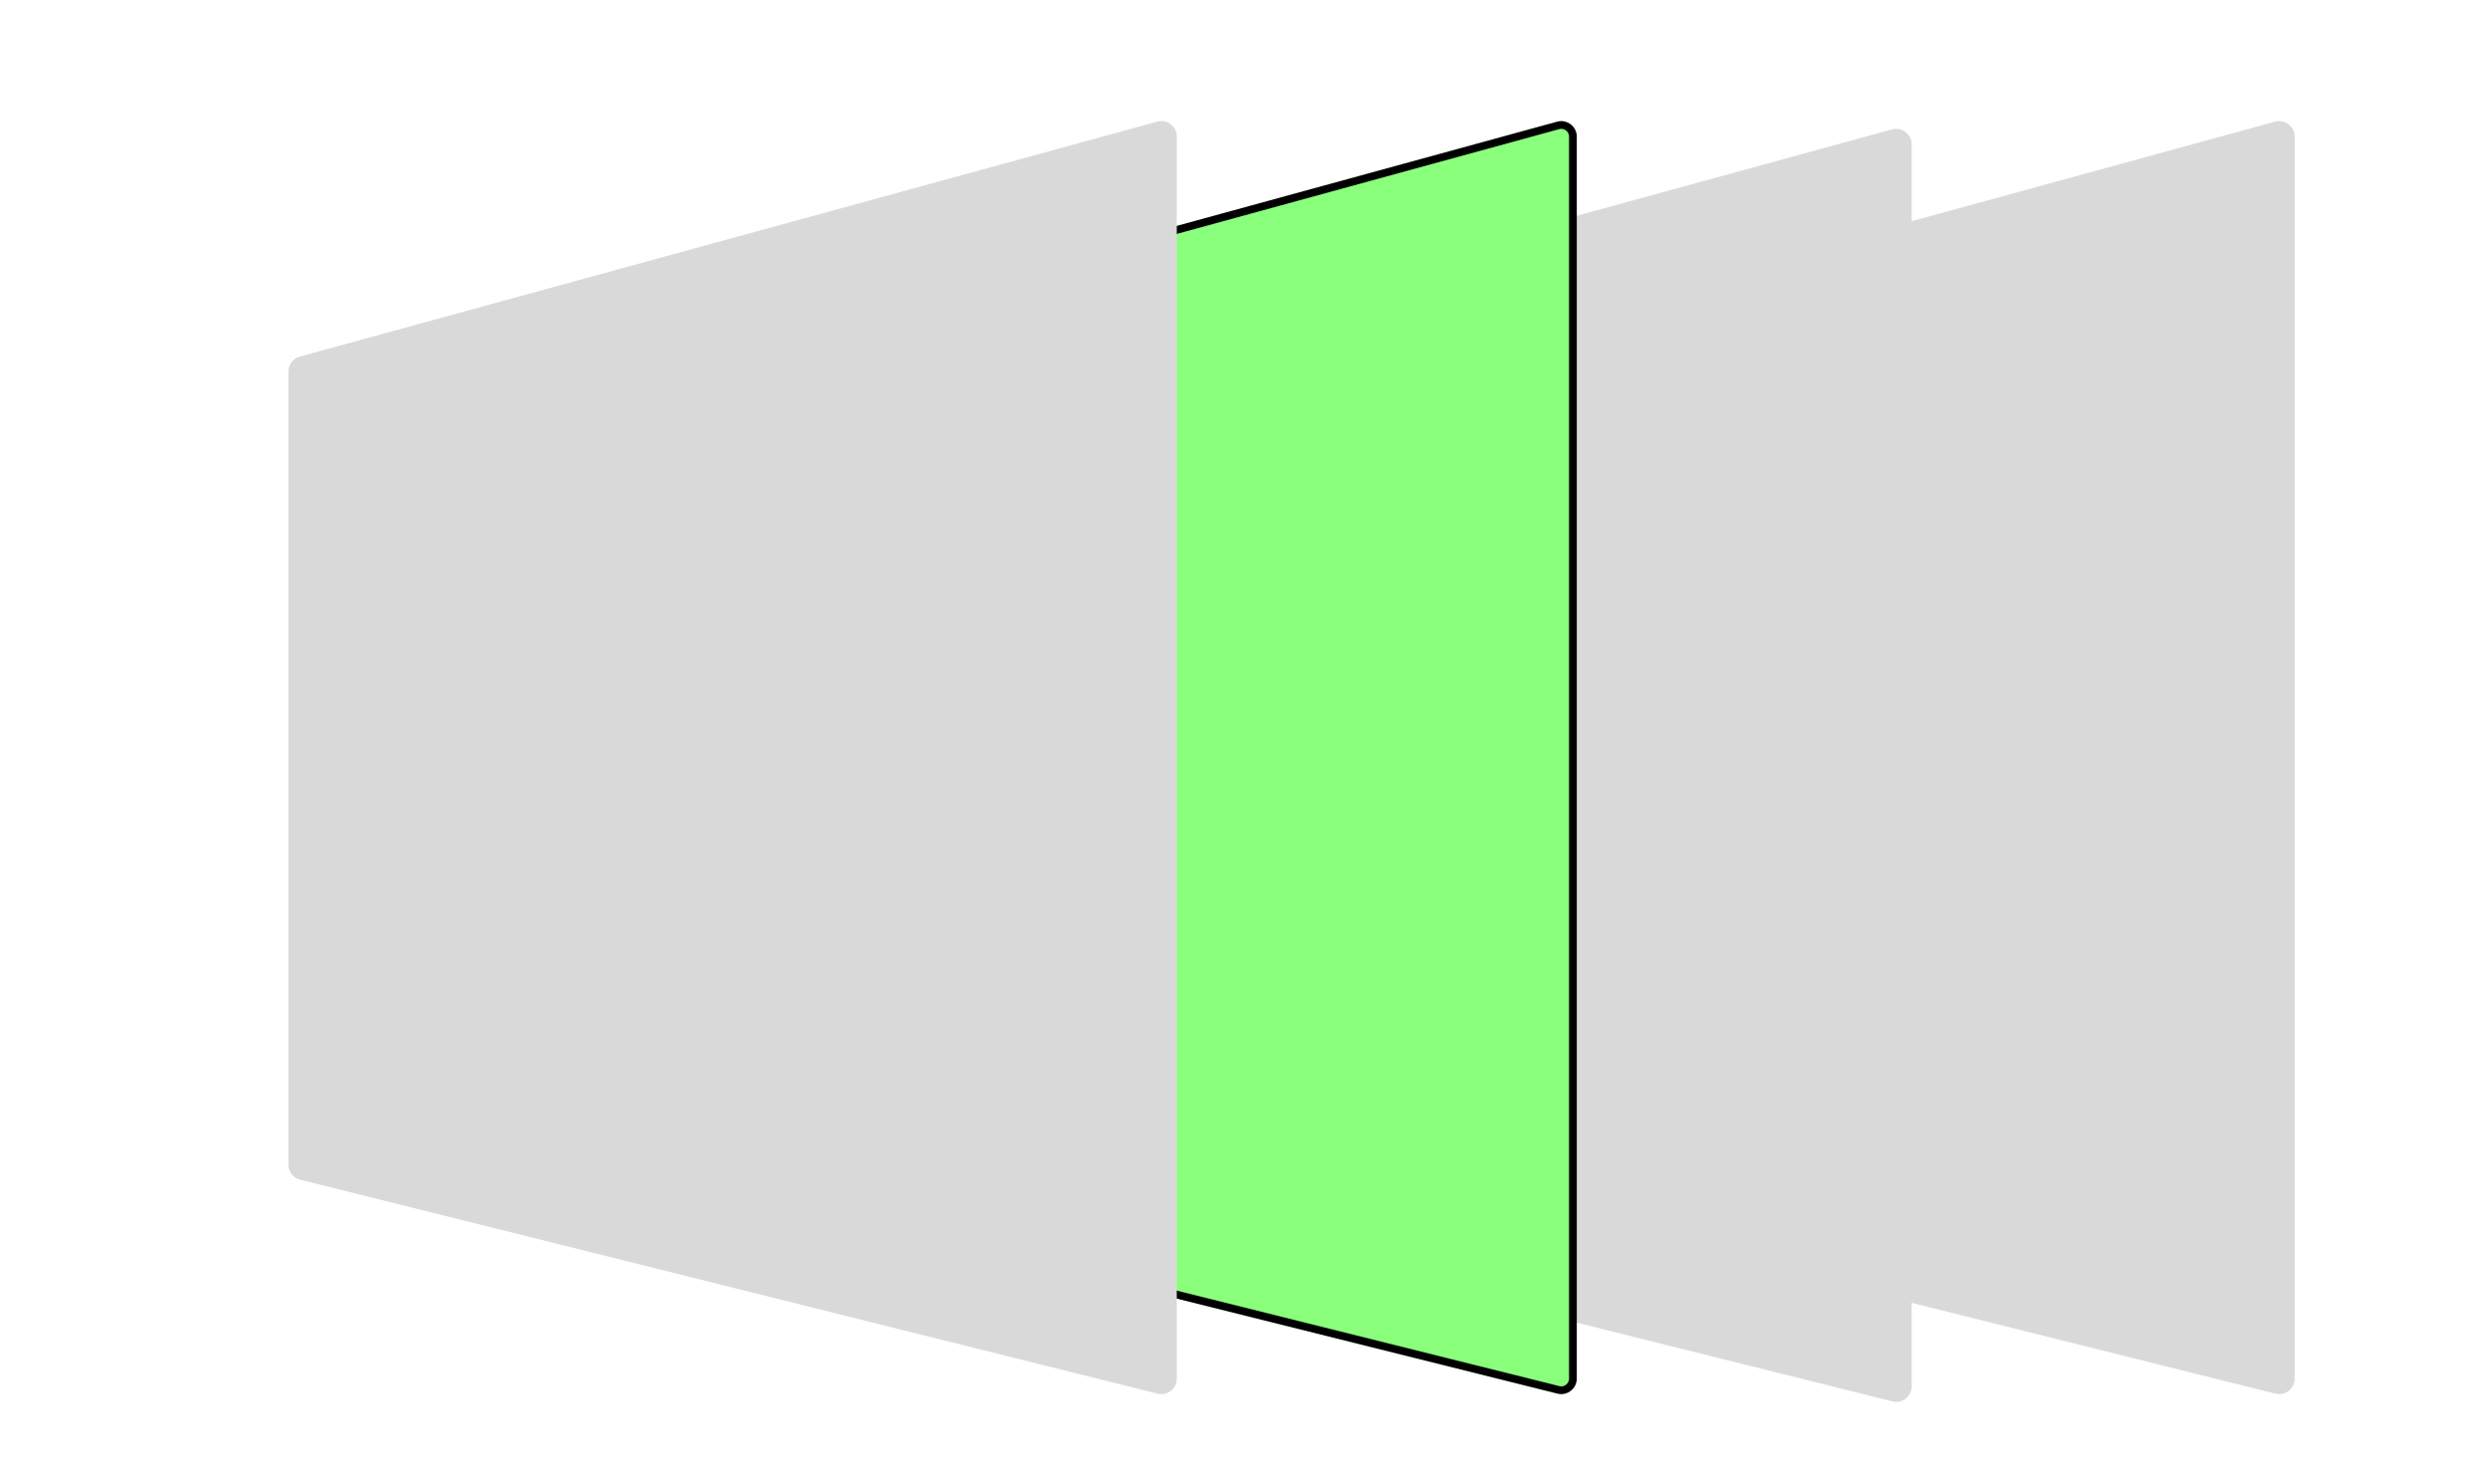 <svg width="1606" height="957" viewBox="0 0 1606 957" fill="none" xmlns="http://www.w3.org/2000/svg">
<g filter="url(#filter0_d_191_2770)">
<path d="M876.997 235.629C876.997 231.123 880.01 227.175 884.355 225.984L1437.35 74.464C1443.72 72.72 1450 77.51 1450 84.109V885.198C1450 891.702 1443.89 896.475 1437.58 894.9L884.576 756.891C880.122 755.78 876.997 751.779 876.997 747.189V235.629Z" fill="#D9D9D9"/>
</g>
<g filter="url(#filter1_d_191_2770)">
<path d="M629.997 240.629C629.997 236.123 633.01 232.175 637.355 230.984L1190.35 79.464C1196.72 77.72 1203 82.51 1203 89.109V890.198C1203 896.702 1196.89 901.475 1190.58 899.9L637.576 761.891C633.122 760.78 629.997 756.779 629.997 752.189V240.629Z" fill="#D9D9D9"/>
</g>
<g filter="url(#filter2_d_191_2770)">
<path d="M422.015 228.395L975.015 76.875C979.788 75.567 984.497 79.16 984.497 84.109V885.198C984.497 890.076 979.914 893.656 975.181 892.474L422.181 754.466C418.841 753.632 416.497 750.632 416.497 747.189V235.629C416.497 232.25 418.756 229.288 422.015 228.395Z" fill="#89FF7C" stroke="black" stroke-width="5"/>
</g>
<g filter="url(#filter3_d_191_2770)">
<path d="M156 235.629C156 231.123 159.012 227.175 163.357 225.984L716.357 74.464C722.722 72.72 729 77.51 729 84.109V885.198C729 891.702 722.889 896.475 716.579 894.9L163.579 756.891C159.125 755.78 156 751.779 156 747.189V235.629Z" fill="#D9D9D9"/>
</g>
<defs>
<filter id="filter0_d_191_2770" x="866.997" y="38.103" width="653" height="901.1" filterUnits="userSpaceOnUse" color-interpolation-filters="sRGB">
<feFlood flood-opacity="0" result="BackgroundImageFix"/>
<feColorMatrix in="SourceAlpha" type="matrix" values="0 0 0 0 0 0 0 0 0 0 0 0 0 0 0 0 0 0 127 0" result="hardAlpha"/>
<feOffset dx="30" dy="4"/>
<feGaussianBlur stdDeviation="20"/>
<feComposite in2="hardAlpha" operator="out"/>
<feColorMatrix type="matrix" values="0 0 0 0 0 0 0 0 0 0 0 0 0 0 0 0 0 0 0.1 0"/>
<feBlend mode="normal" in2="BackgroundImageFix" result="effect1_dropShadow_191_2770"/>
<feBlend mode="normal" in="SourceGraphic" in2="effect1_dropShadow_191_2770" result="shape"/>
</filter>
<filter id="filter1_d_191_2770" x="619.997" y="43.103" width="653" height="901.1" filterUnits="userSpaceOnUse" color-interpolation-filters="sRGB">
<feFlood flood-opacity="0" result="BackgroundImageFix"/>
<feColorMatrix in="SourceAlpha" type="matrix" values="0 0 0 0 0 0 0 0 0 0 0 0 0 0 0 0 0 0 127 0" result="hardAlpha"/>
<feOffset dx="30" dy="4"/>
<feGaussianBlur stdDeviation="20"/>
<feComposite in2="hardAlpha" operator="out"/>
<feColorMatrix type="matrix" values="0 0 0 0 0 0 0 0 0 0 0 0 0 0 0 0 0 0 0.1 0"/>
<feBlend mode="normal" in2="BackgroundImageFix" result="effect1_dropShadow_191_2770"/>
<feBlend mode="normal" in="SourceGraphic" in2="effect1_dropShadow_191_2770" result="shape"/>
</filter>
<filter id="filter2_d_191_2770" x="403.997" y="38.103" width="653" height="901.1" filterUnits="userSpaceOnUse" color-interpolation-filters="sRGB">
<feFlood flood-opacity="0" result="BackgroundImageFix"/>
<feColorMatrix in="SourceAlpha" type="matrix" values="0 0 0 0 0 0 0 0 0 0 0 0 0 0 0 0 0 0 127 0" result="hardAlpha"/>
<feOffset dx="30" dy="4"/>
<feGaussianBlur stdDeviation="20"/>
<feComposite in2="hardAlpha" operator="out"/>
<feColorMatrix type="matrix" values="0 0 0 0 0 0 0 0 0 0 0 0 0 0 0 0 0 0 0.1 0"/>
<feBlend mode="normal" in2="BackgroundImageFix" result="effect1_dropShadow_191_2770"/>
<feBlend mode="normal" in="SourceGraphic" in2="effect1_dropShadow_191_2770" result="shape"/>
</filter>
<filter id="filter3_d_191_2770" x="146" y="38.103" width="653" height="901.1" filterUnits="userSpaceOnUse" color-interpolation-filters="sRGB">
<feFlood flood-opacity="0" result="BackgroundImageFix"/>
<feColorMatrix in="SourceAlpha" type="matrix" values="0 0 0 0 0 0 0 0 0 0 0 0 0 0 0 0 0 0 127 0" result="hardAlpha"/>
<feOffset dx="30" dy="4"/>
<feGaussianBlur stdDeviation="20"/>
<feComposite in2="hardAlpha" operator="out"/>
<feColorMatrix type="matrix" values="0 0 0 0 0 0 0 0 0 0 0 0 0 0 0 0 0 0 0.1 0"/>
<feBlend mode="normal" in2="BackgroundImageFix" result="effect1_dropShadow_191_2770"/>
<feBlend mode="normal" in="SourceGraphic" in2="effect1_dropShadow_191_2770" result="shape"/>
</filter>
</defs>
</svg>
